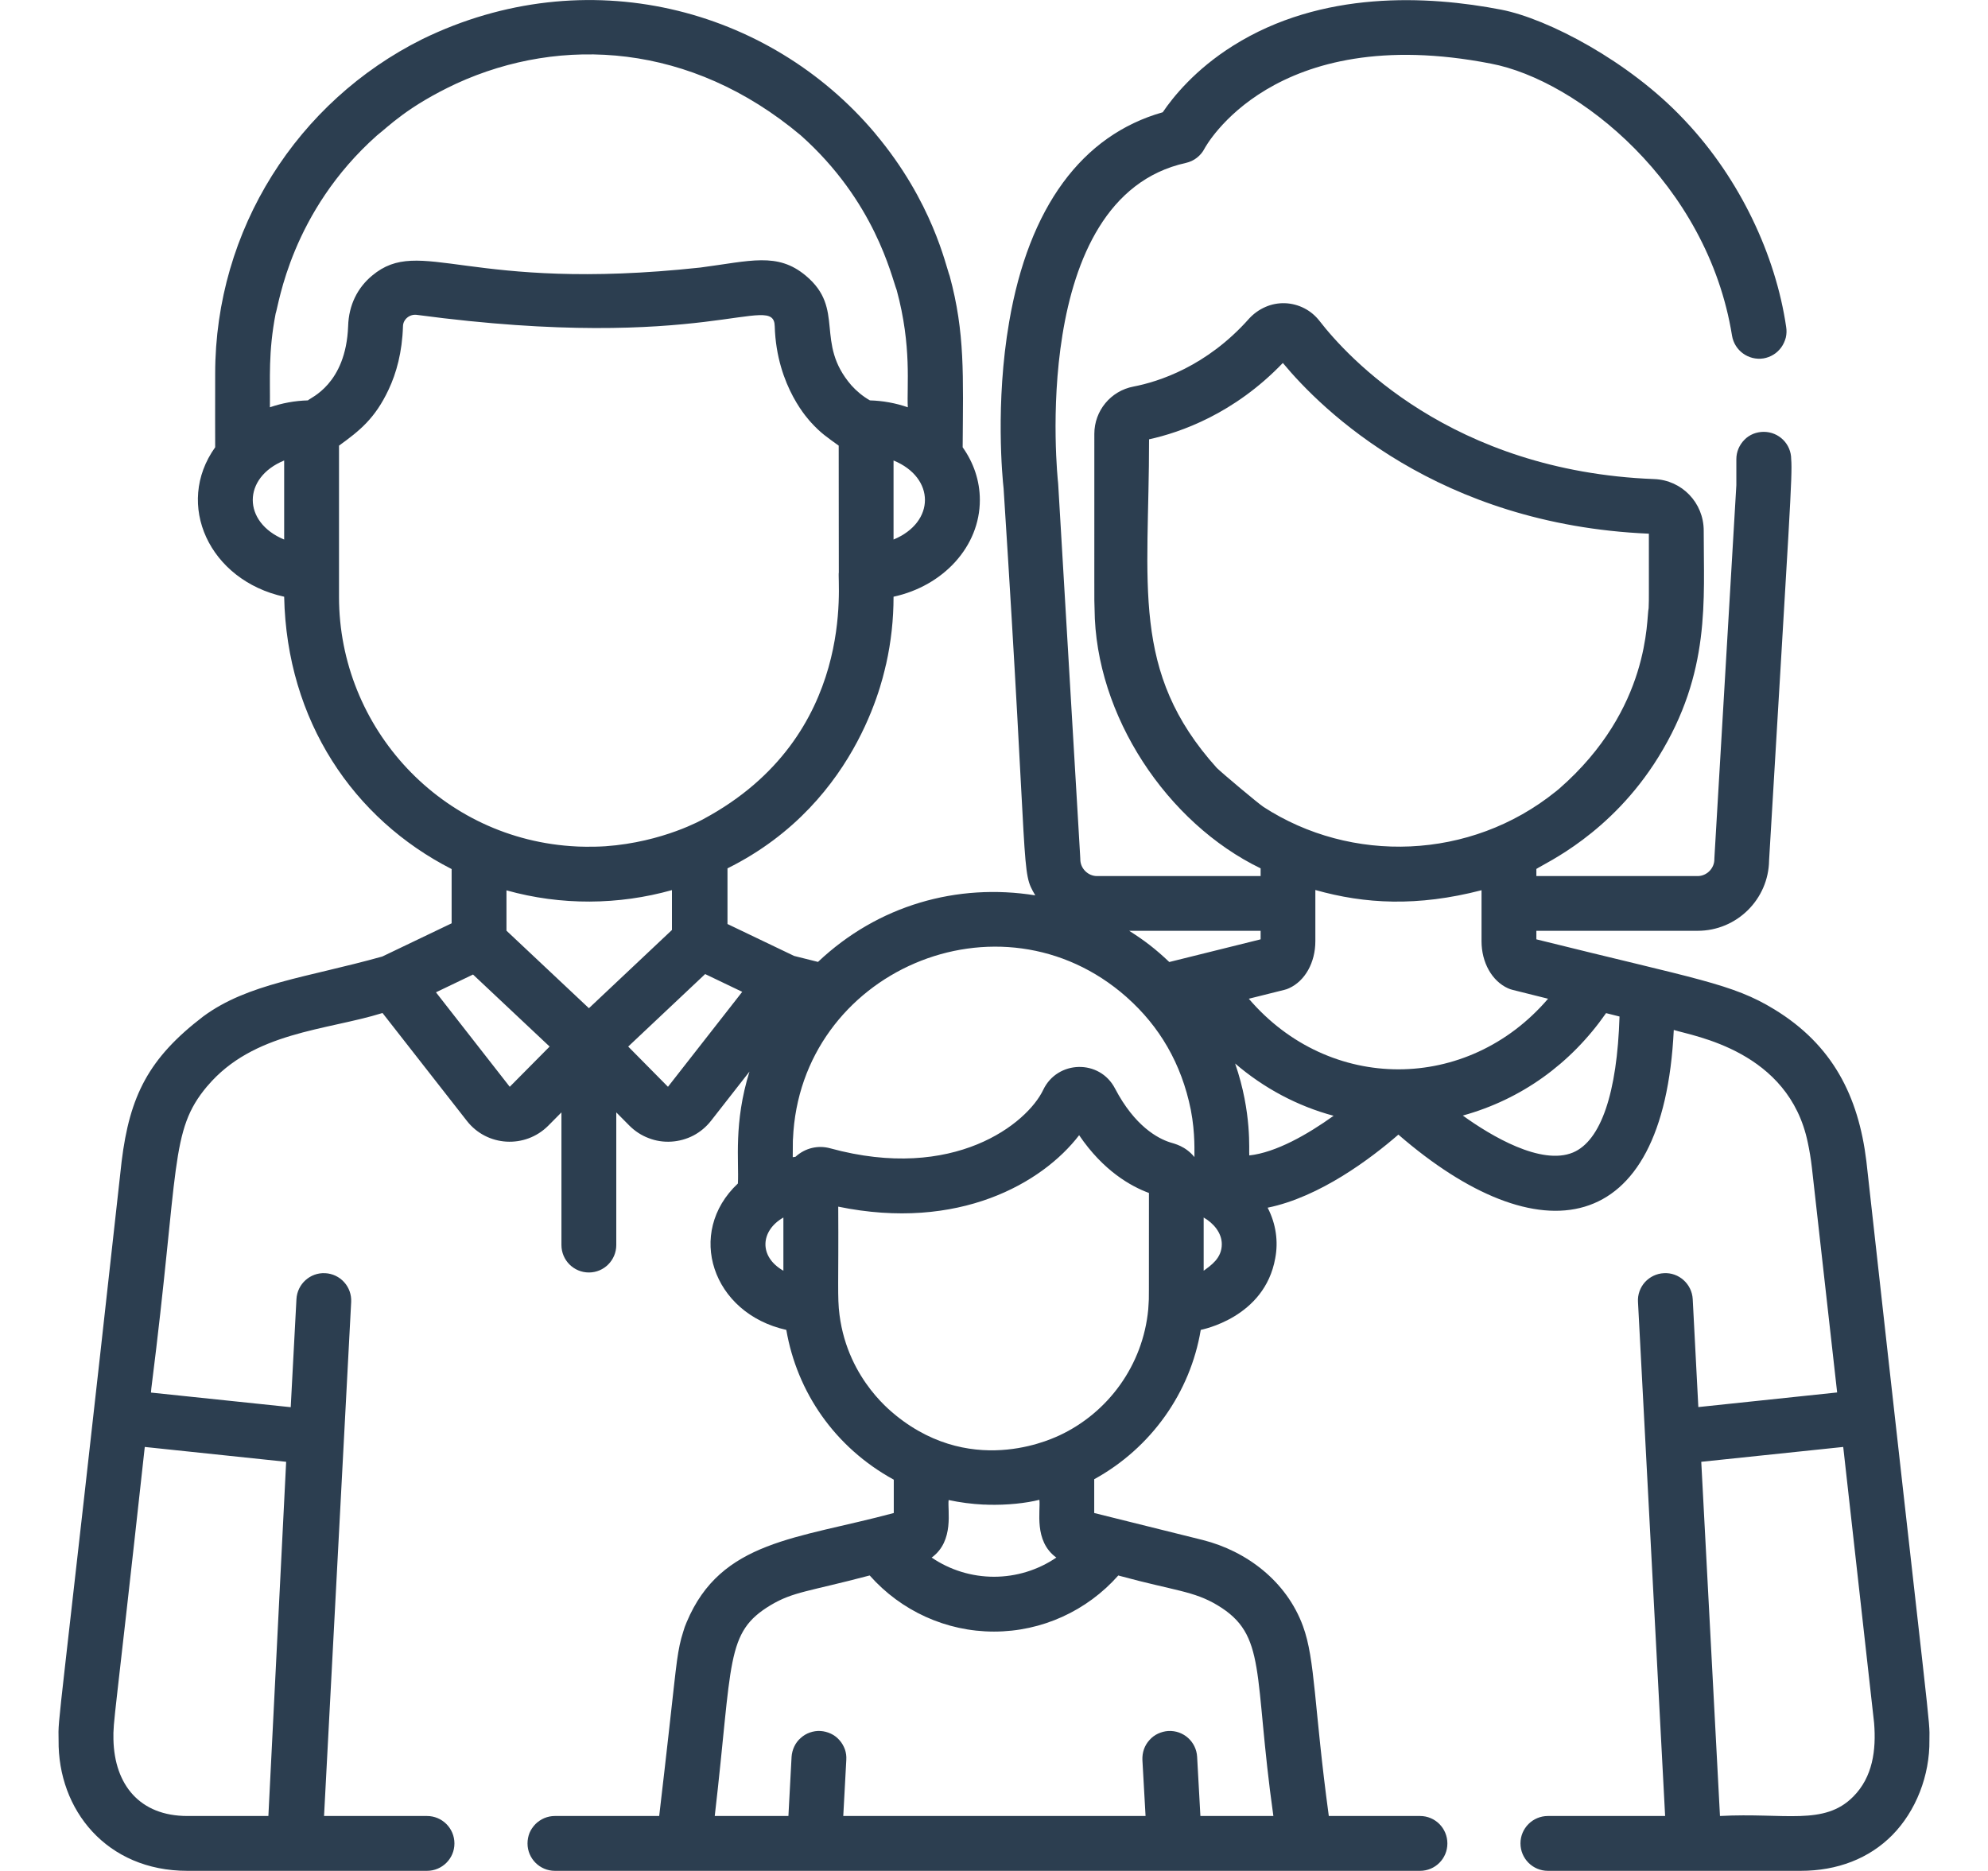 <svg width="17" height="16" viewBox="0 0 17 16" fill="none" xmlns="http://www.w3.org/2000/svg">
<g id="Frame" clip-path="url(#clip0_1_2204)">
<g id="Group">
<path id="Vector" d="M15.96 9.931C15.892 9.373 15.671 8.936 15.173 8.632C14.812 8.411 14.52 8.377 13.138 8.033V7.96H14.517C14.852 7.96 15.124 7.69 15.128 7.357C15.303 4.405 15.329 4.066 15.317 3.927C15.317 3.797 15.212 3.693 15.082 3.693C15.052 3.693 15.021 3.699 14.993 3.71C14.964 3.722 14.938 3.739 14.917 3.761C14.895 3.783 14.878 3.809 14.866 3.837C14.854 3.866 14.848 3.896 14.848 3.927V4.149C14.652 7.483 14.66 7.336 14.66 7.349C14.66 7.426 14.595 7.492 14.517 7.492H13.138V7.431C13.214 7.38 13.774 7.133 14.181 6.475C14.631 5.748 14.568 5.133 14.569 4.538C14.569 4.3 14.383 4.106 14.146 4.097H14.146C12.407 4.03 11.516 3.045 11.284 2.745C11.248 2.699 11.204 2.662 11.153 2.636C11.102 2.61 11.046 2.595 10.988 2.593C10.931 2.591 10.873 2.602 10.821 2.625C10.768 2.648 10.721 2.682 10.682 2.724C10.318 3.135 9.905 3.265 9.692 3.306C9.498 3.343 9.358 3.513 9.358 3.71C9.359 5.183 9.356 5.102 9.36 5.206C9.366 6.121 9.982 7.04 10.78 7.426V7.492H9.381C9.303 7.492 9.238 7.426 9.238 7.349C9.238 7.335 9.246 7.477 9.049 4.142C9.049 4.138 9.049 4.134 9.048 4.129C9.045 4.105 8.786 1.691 10.142 1.393C10.176 1.385 10.207 1.371 10.235 1.349C10.262 1.328 10.284 1.302 10.3 1.271C10.306 1.26 10.884 0.18 12.749 0.544C13.492 0.685 14.602 1.569 14.811 2.87C14.832 2.998 14.952 3.085 15.08 3.065C15.11 3.06 15.139 3.049 15.165 3.033C15.192 3.017 15.214 2.995 15.232 2.971C15.25 2.946 15.263 2.917 15.271 2.887C15.278 2.857 15.279 2.826 15.274 2.796C15.184 2.18 14.877 1.529 14.413 1.036L14.396 1.018C13.931 0.525 13.238 0.161 12.839 0.083C12.21 -0.039 11.302 -0.085 10.546 0.39C10.22 0.594 10.031 0.83 9.943 0.96C9.251 1.156 8.798 1.773 8.63 2.751C8.509 3.449 8.573 4.098 8.582 4.176C8.801 7.566 8.726 7.439 8.853 7.657C8.187 7.55 7.509 7.74 6.995 8.226L6.791 8.175L6.221 7.902V7.426C7.381 6.85 7.567 5.698 7.578 5.677C7.62 5.489 7.641 5.297 7.641 5.105V5.103C8.065 5.011 8.379 4.675 8.379 4.276C8.379 4.11 8.325 3.956 8.232 3.825C8.236 3.209 8.253 2.846 8.121 2.36C8.087 2.274 7.977 1.729 7.486 1.144L7.484 1.141C6.577 0.063 5.013 -0.349 3.611 0.335C2.546 0.866 1.84 1.96 1.84 3.196C1.84 3.402 1.839 3.8 1.84 3.825C1.491 4.313 1.789 4.963 2.43 5.103C2.452 6.165 3.023 7.004 3.862 7.432V7.896L3.269 8.18C2.622 8.361 2.121 8.409 1.737 8.693C1.272 9.049 1.109 9.37 1.04 9.933C0.484 14.962 0.497 14.657 0.501 14.881C0.494 15.478 0.912 15.999 1.602 15.999L3.651 15.999C3.781 15.999 3.886 15.894 3.886 15.765C3.886 15.635 3.781 15.53 3.651 15.53H2.771L3.003 11.134C3.006 11.072 2.985 11.011 2.943 10.965C2.902 10.919 2.843 10.891 2.781 10.888C2.653 10.881 2.542 10.98 2.535 11.11L2.486 12.034L1.291 11.909L1.294 11.874C1.536 9.963 1.449 9.674 1.771 9.29L1.774 9.287C2.167 8.823 2.789 8.813 3.271 8.663L3.992 9.585C4.164 9.806 4.491 9.825 4.689 9.626L4.801 9.513V10.647C4.801 10.777 4.906 10.882 5.036 10.882C5.165 10.882 5.27 10.777 5.27 10.647V9.513L5.382 9.626C5.429 9.673 5.485 9.71 5.547 9.733C5.608 9.757 5.674 9.767 5.74 9.763C5.806 9.759 5.871 9.741 5.929 9.711C5.988 9.68 6.039 9.637 6.08 9.585L6.409 9.164C6.272 9.603 6.32 9.934 6.31 10.121C5.861 10.542 6.09 11.232 6.724 11.373C6.815 11.902 7.136 12.376 7.643 12.654V12.939C6.816 13.162 6.166 13.171 5.872 13.872C5.86 13.899 5.85 13.927 5.842 13.956C5.83 13.993 5.82 14.03 5.812 14.068C5.776 14.243 5.775 14.353 5.637 15.53H4.745C4.714 15.53 4.684 15.536 4.655 15.548C4.627 15.56 4.601 15.577 4.579 15.599C4.558 15.621 4.54 15.646 4.528 15.675C4.517 15.703 4.511 15.734 4.511 15.765C4.511 15.894 4.616 15.999 4.745 15.999H5.849L5.85 15.999L5.85 15.999H11.15L11.151 15.999L11.151 15.999H12.143C12.273 15.999 12.377 15.894 12.377 15.765C12.377 15.635 12.273 15.53 12.143 15.53H11.363C11.236 14.595 11.248 14.194 11.142 13.906C11.001 13.521 10.658 13.264 10.286 13.17L9.357 12.939V12.65C9.845 12.382 10.179 11.907 10.268 11.373C10.272 11.371 10.814 11.272 10.905 10.76C10.932 10.618 10.912 10.467 10.84 10.328C11.286 10.237 11.723 9.907 11.958 9.703C13.153 10.739 14.226 10.609 14.313 8.808C14.485 8.862 15.297 8.986 15.459 9.771C15.472 9.83 15.486 9.913 15.494 9.985L15.71 11.908L14.523 12.033L14.475 11.11C14.468 10.98 14.356 10.88 14.228 10.888C14.166 10.891 14.108 10.919 14.066 10.965C14.025 11.011 14.003 11.072 14.007 11.134L14.239 15.53H13.237C13.107 15.53 13.002 15.635 13.002 15.764C13.002 15.894 13.107 15.999 13.237 15.999L15.398 15.999C15.713 15.999 15.984 15.893 16.181 15.694C16.384 15.488 16.503 15.184 16.499 14.88C16.502 14.682 16.518 14.96 15.96 9.931ZM2.447 12.501L2.295 15.53H1.602C1.195 15.53 0.979 15.263 0.97 14.876C0.967 14.71 0.976 14.766 1.238 12.374L2.447 12.501ZM7.641 4.614V3.938C7.999 4.085 7.999 4.466 7.641 4.614ZM2.43 4.614C2.072 4.466 2.072 4.085 2.43 3.938V4.614ZM2.633 3.424C2.522 3.427 2.413 3.447 2.308 3.483C2.311 3.237 2.293 3.015 2.357 2.682C2.384 2.61 2.487 1.812 3.225 1.157C3.323 1.081 3.485 0.91 3.904 0.714C4.804 0.303 5.907 0.368 6.847 1.157C7.482 1.722 7.622 2.362 7.668 2.481C7.799 2.964 7.753 3.304 7.763 3.483C7.659 3.447 7.549 3.427 7.439 3.424C7.379 3.39 7.324 3.344 7.281 3.296C6.962 2.928 7.233 2.643 6.89 2.357C6.648 2.155 6.417 2.232 5.989 2.288C3.997 2.503 3.597 2.01 3.182 2.357C3.059 2.459 2.982 2.607 2.977 2.79C2.958 3.288 2.653 3.401 2.633 3.424ZM2.899 5.105V3.811C3.076 3.683 3.207 3.579 3.323 3.332C3.39 3.19 3.439 3.012 3.446 2.79C3.447 2.73 3.505 2.683 3.567 2.693C6.042 3.023 6.618 2.491 6.625 2.79C6.64 3.314 6.928 3.602 6.933 3.61C7.019 3.705 7.074 3.74 7.172 3.811C7.173 4.055 7.172 4.87 7.173 4.895C7.157 4.963 7.339 6.293 6.016 7.004H6.016C6.012 7.006 5.671 7.202 5.177 7.237C5.053 7.245 4.931 7.239 4.934 7.239C3.775 7.185 2.899 6.224 2.899 5.105ZM4.359 9.294L3.728 8.486L4.045 8.334L4.7 8.95L4.359 9.294ZM5.036 8.622L4.331 7.959V7.614C4.798 7.745 5.29 7.74 5.746 7.612V7.953L5.036 8.622ZM5.712 9.294L5.372 8.95L6.03 8.33L6.347 8.482L5.712 9.294ZM6.699 10.867C6.485 10.745 6.504 10.523 6.699 10.412V10.867ZM10.405 6.567C9.663 5.743 9.827 5 9.826 3.757C10.095 3.698 10.554 3.538 10.97 3.104C11.303 3.506 12.297 4.486 14.1 4.564C14.099 5.187 14.102 5.076 14.098 5.202L14.098 5.201C14.077 5.285 14.12 6.059 13.332 6.746L13.305 6.768C12.572 7.36 11.552 7.386 10.805 6.901C10.758 6.87 10.458 6.618 10.405 6.567ZM9.563 13.473L9.573 13.476C10.047 13.605 10.206 13.605 10.41 13.727C10.837 13.983 10.716 14.299 10.889 15.53H10.265L10.237 15.024C10.23 14.895 10.12 14.796 9.99 14.803C9.96 14.805 9.93 14.813 9.902 14.826C9.874 14.839 9.849 14.858 9.829 14.881C9.808 14.904 9.792 14.931 9.782 14.96C9.772 14.989 9.768 15.019 9.769 15.05L9.796 15.53H7.211L7.237 15.05C7.239 15.019 7.235 14.989 7.225 14.96C7.214 14.931 7.199 14.904 7.178 14.881C7.158 14.858 7.133 14.839 7.105 14.826C7.077 14.813 7.047 14.805 7.016 14.803C6.986 14.801 6.955 14.806 6.926 14.816C6.897 14.826 6.87 14.842 6.847 14.863C6.824 14.883 6.805 14.908 6.792 14.936C6.779 14.963 6.771 14.994 6.769 15.024L6.742 15.53H6.112C6.267 14.198 6.201 13.961 6.59 13.727C6.785 13.611 6.911 13.612 7.437 13.473C7.705 13.776 8.091 13.953 8.5 13.953C8.909 13.953 9.295 13.776 9.563 13.473ZM8.112 12.828C8.21 12.849 8.31 12.862 8.411 12.867C8.416 12.867 8.422 12.867 8.428 12.867L8.444 12.868C8.614 12.873 8.778 12.854 8.888 12.826C8.9 12.916 8.837 13.178 9.033 13.32C8.876 13.427 8.69 13.484 8.5 13.484C8.31 13.484 8.124 13.427 7.967 13.32C8.163 13.178 8.101 12.914 8.112 12.828ZM9.822 11.148C9.821 11.165 9.82 11.181 9.819 11.197C9.774 11.676 9.475 12.081 9.06 12.275C9.05 12.276 8.343 12.654 7.663 12.106C7.655 12.095 7.252 11.813 7.179 11.245C7.159 11.092 7.172 10.97 7.168 10.319C8.197 10.531 8.914 10.118 9.228 9.708C9.436 10.015 9.673 10.146 9.825 10.202C9.824 11.206 9.826 11.078 9.822 11.148ZM10.214 9.895C10.135 9.799 10.042 9.781 10.005 9.769C9.902 9.736 9.704 9.632 9.535 9.309C9.404 9.056 9.042 9.066 8.921 9.32C8.784 9.608 8.158 10.11 7.099 9.82C6.997 9.792 6.886 9.816 6.802 9.893C6.794 9.894 6.787 9.895 6.779 9.896C6.779 9.742 6.781 9.736 6.781 9.74C6.841 8.309 8.55 7.569 9.634 8.527C9.634 8.529 9.637 8.528 9.637 8.53C9.914 8.776 10.103 9.094 10.183 9.491C10.223 9.697 10.212 9.863 10.214 9.895ZM9.999 8.227C9.881 8.115 9.787 8.043 9.656 7.96H10.78V8.033L9.999 8.227ZM10.293 10.867V10.412C10.377 10.46 10.448 10.543 10.448 10.64C10.448 10.761 10.355 10.821 10.293 10.867ZM10.683 9.881C10.678 9.845 10.708 9.518 10.562 9.095C10.808 9.306 11.095 9.459 11.404 9.542C11.181 9.702 10.911 9.856 10.683 9.881ZM10.679 8.541L10.983 8.465C10.997 8.462 11.01 8.457 11.023 8.451C11.16 8.389 11.248 8.231 11.248 8.049L11.248 7.611C11.672 7.731 12.12 7.755 12.669 7.613V8.049C12.669 8.231 12.758 8.389 12.894 8.451C12.907 8.457 12.921 8.462 12.934 8.465L13.238 8.541C12.55 9.345 11.368 9.347 10.679 8.541ZM13.451 9.856C13.179 9.969 12.751 9.715 12.509 9.54C13.007 9.402 13.43 9.1 13.734 8.664L13.849 8.693C13.829 9.346 13.69 9.756 13.451 9.856ZM15.848 15.364C15.599 15.616 15.262 15.5 14.708 15.53L14.548 12.501L15.762 12.374L16.026 14.734C16.045 14.967 16.014 15.197 15.848 15.364Z" fill="#2C3E50"/>
</g>
</g>
<defs>
<clipPath id="clip0_1_2204">
<rect width="16" height="16" fill="white" transform="translate(0.5)"/>
</clipPath>
</defs>
</svg>
